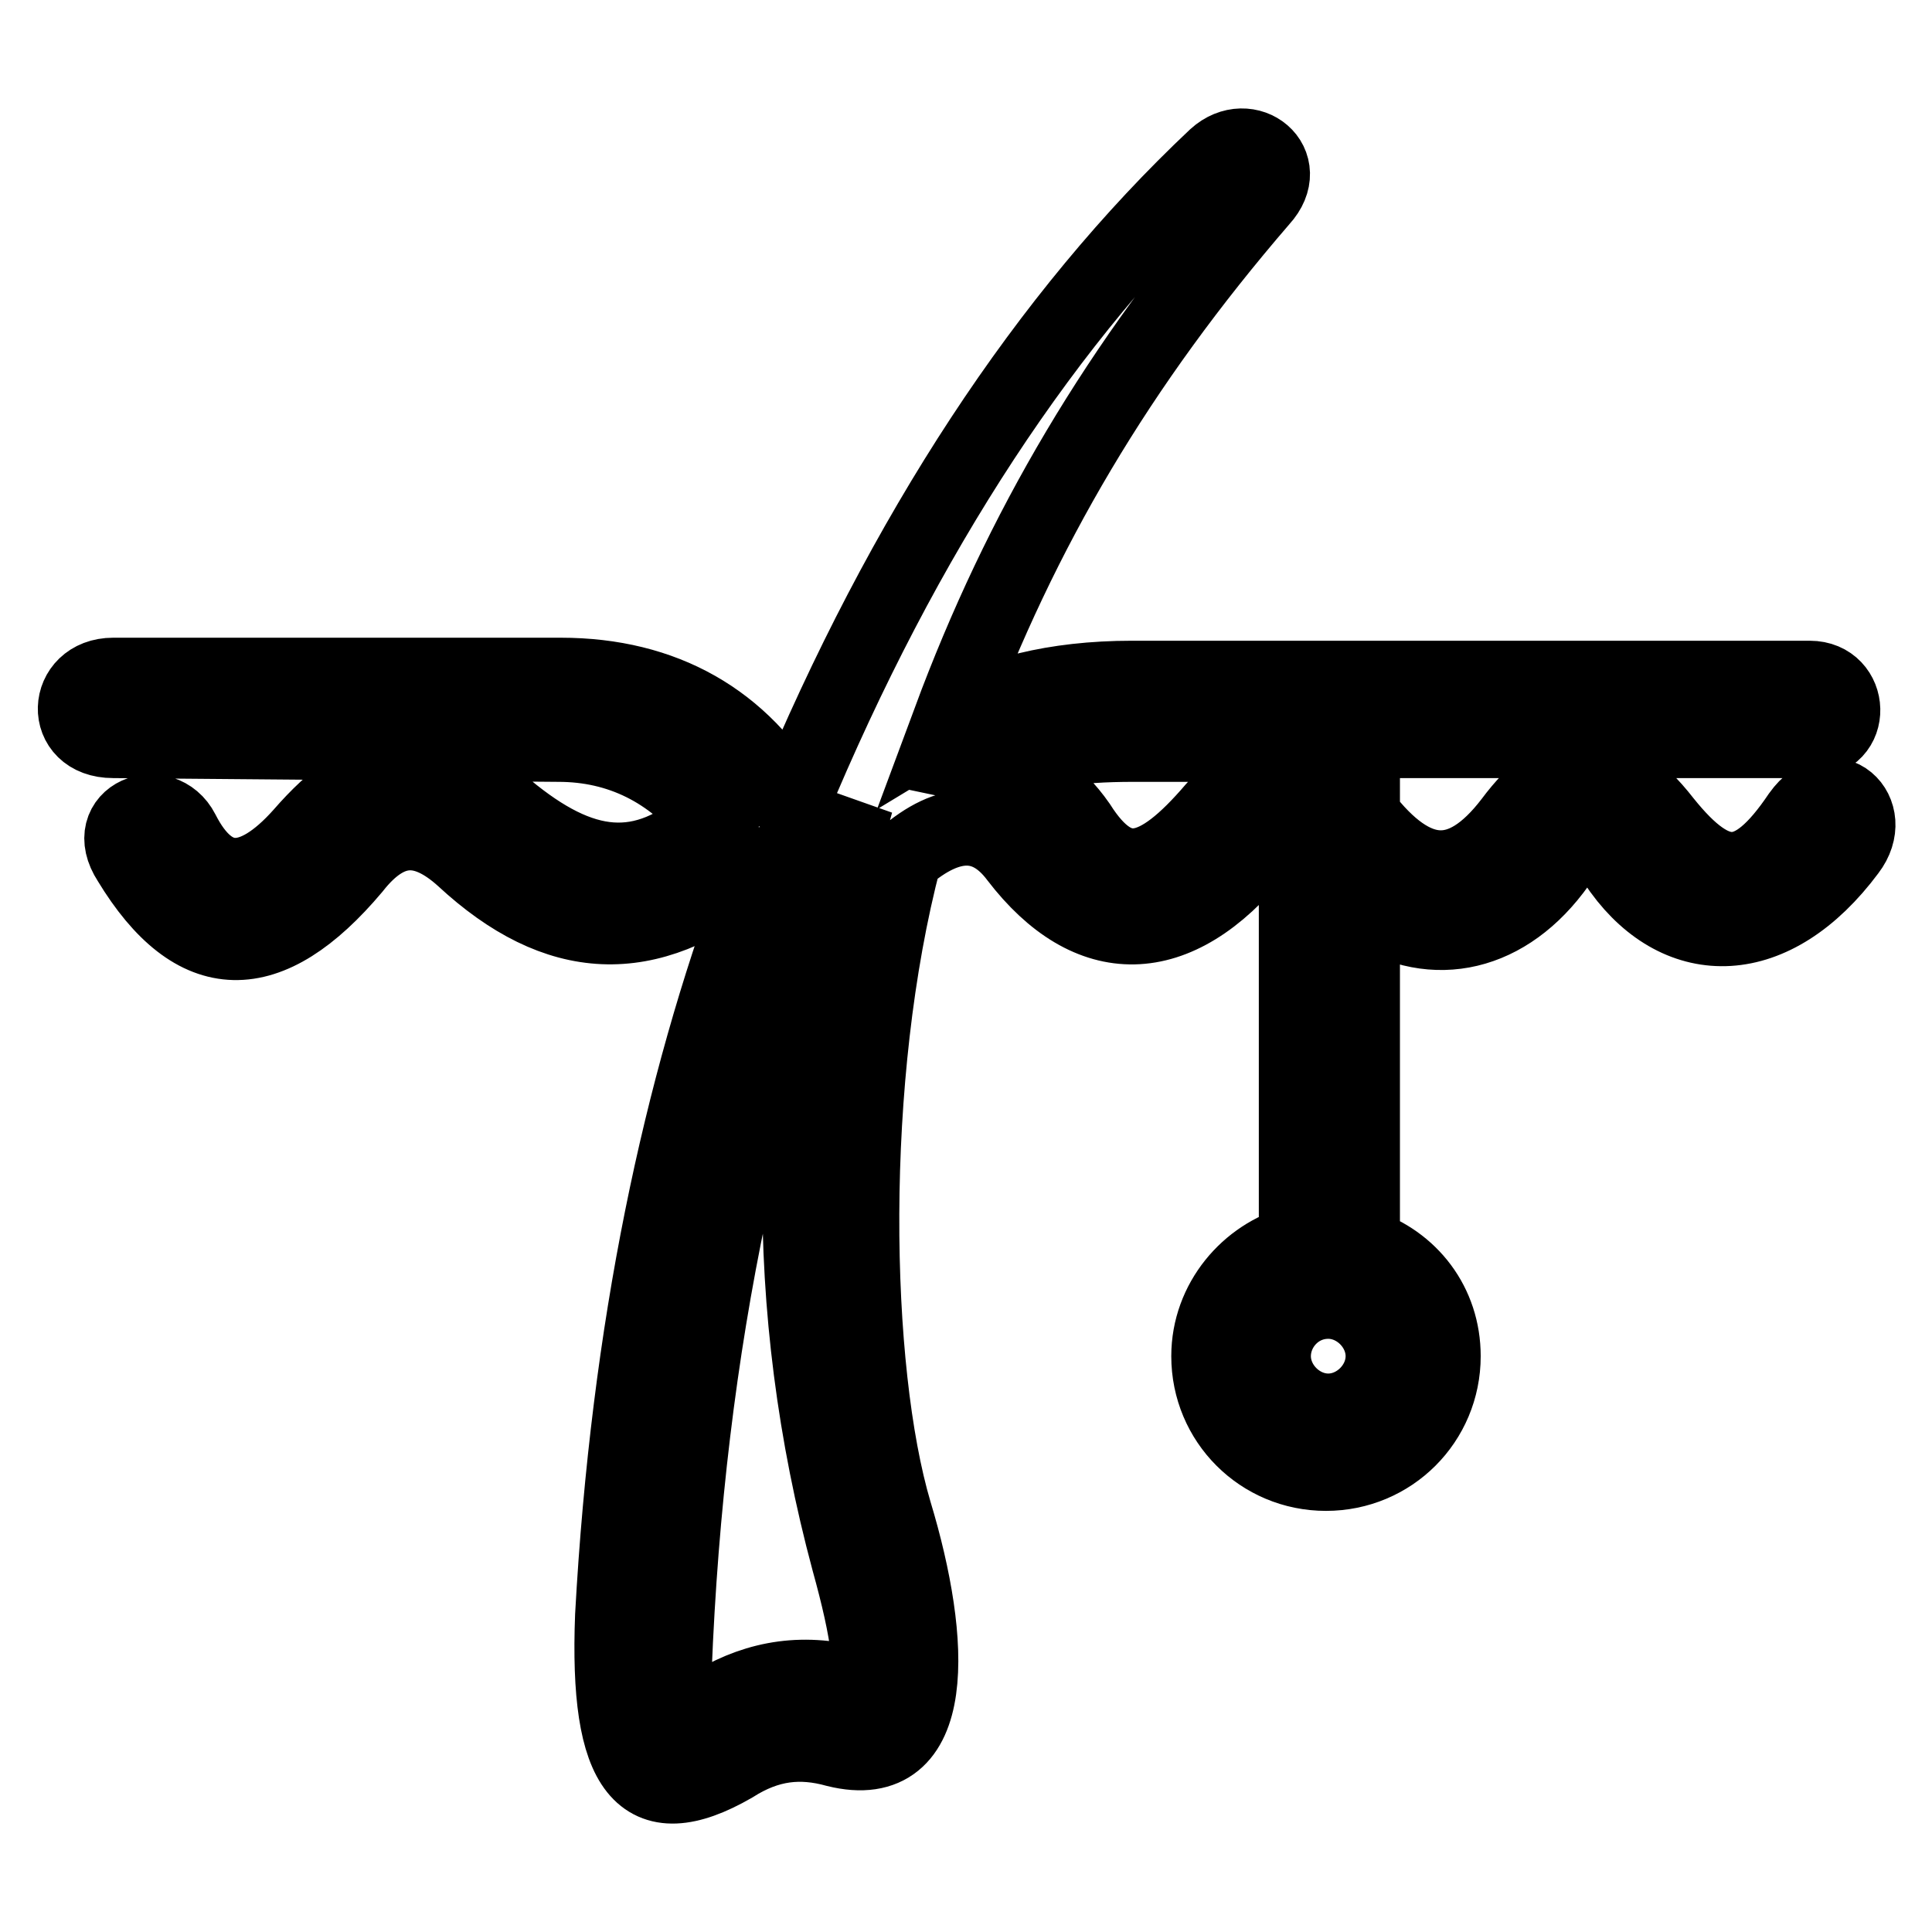 <?xml version="1.0" encoding="utf-8"?>
<!-- Svg Vector Icons : http://www.onlinewebfonts.com/icon -->
<!DOCTYPE svg PUBLIC "-//W3C//DTD SVG 1.1//EN" "http://www.w3.org/Graphics/SVG/1.1/DTD/svg11.dtd">
<svg version="1.1" xmlns="http://www.w3.org/2000/svg" xmlns:xlink="http://www.w3.org/1999/xlink" x="0px" y="0px" viewBox="0 0 256 256" enable-background="new 0 0 256 256" xml:space="preserve">
<g> <path stroke-width="10" fill-opacity="0" stroke="#000000"  d="M132.2,102c4.3,0.9,7.7,3,10.7,7.3c5.2,8.2,10.3,6.9,18-2.1c3.4-3.9,6.9-5.2,11.2-4.3v-4.3h-21.9 C142.5,98.6,136.5,99.4,132.2,102L132.2,102z M111.2,222.7c3,0.4,4.3-0.4,3.9-3.9c-0.4-3.4-1.3-7.3-2.6-12 c-9-33.5-8.6-67.4,0.9-100.5C99.2,139.8,91,178,89.3,221.4c-0.4,5.6,0.9,7.7,3.4,5.6C98.3,223.1,104.3,221.4,111.2,222.7z  M168.7,179.7c0,3.9,3.4,7.3,7.3,7.3c3.9,0,7.3-3.4,7.3-7.3c0-3.9-3.4-7.3-7.3-7.3C171.8,172.4,168.7,175.9,168.7,179.7z M15,98.1 c-6.9,0-6.4-8.6,0-8.6h59.3c13.7,0,24.1,6,30.5,17.2c15-36.1,33.9-64.8,56.3-85.9c4.3-3.9,10.3,0.9,6,5.6 c-18.9,21.9-31.8,43.8-41.2,69.1c5.6-3.4,13.7-5.6,24.1-5.6h89.8c5.6,0,6,8.2,0,8.2h-59.3v9.9c6.9,9,13.3,9.4,19.8,0.9 c6.4-8.6,12.9-9.4,20.2,0c6.9,8.6,11.6,8.6,18-0.9c4.3-6,10.3-0.4,6.4,4.7c-9.9,13.3-22.3,13.3-30.1,2.6c-4.3-6.4-5.2-5.2-9,0 c-6.9,9-16.7,10.7-25.3,4.7v45.1c6.4,2.1,10.7,7.7,10.7,14.6c0,8.6-6.9,15.5-15.5,15.5c-8.6,0-15.5-6.9-15.5-15.5 c0-7.3,5.2-13.3,11.6-15v-53.3c-2.1-0.9-3.4-0.4-5.2,1.3c-10.7,13.3-22.3,13.3-31.8,0.9c-3.9-5.2-9-5.2-15,0 c-7.7,29.2-6.9,67.9-1.3,86.8c5.2,17.2,6,34.8-7.7,31.4c-4.7-1.3-9-0.9-13.7,2.1c-12,6.9-16.7,0.9-15.9-19.8 c2.1-38.2,9-70,18.9-96.6c0.9-2.6,0.4-3.9-1.3-2.1c-12.9,10.3-24.9,9.9-37.4-1.7c-5.2-4.7-9.9-4.7-14.6,1.3 c-11.2,13.3-21,13.3-29.6-0.9c-3.9-6,4.3-9,6.9-3.9c3.9,7.7,9.4,7.7,15.9,0.4c8.6-9.9,16.7-12,27.1-3.4c9.9,8.2,18,9.4,27.1,1.3 c-5.2-6.4-12-9.9-20.2-9.9L15,98.1z"/></g>
</svg>